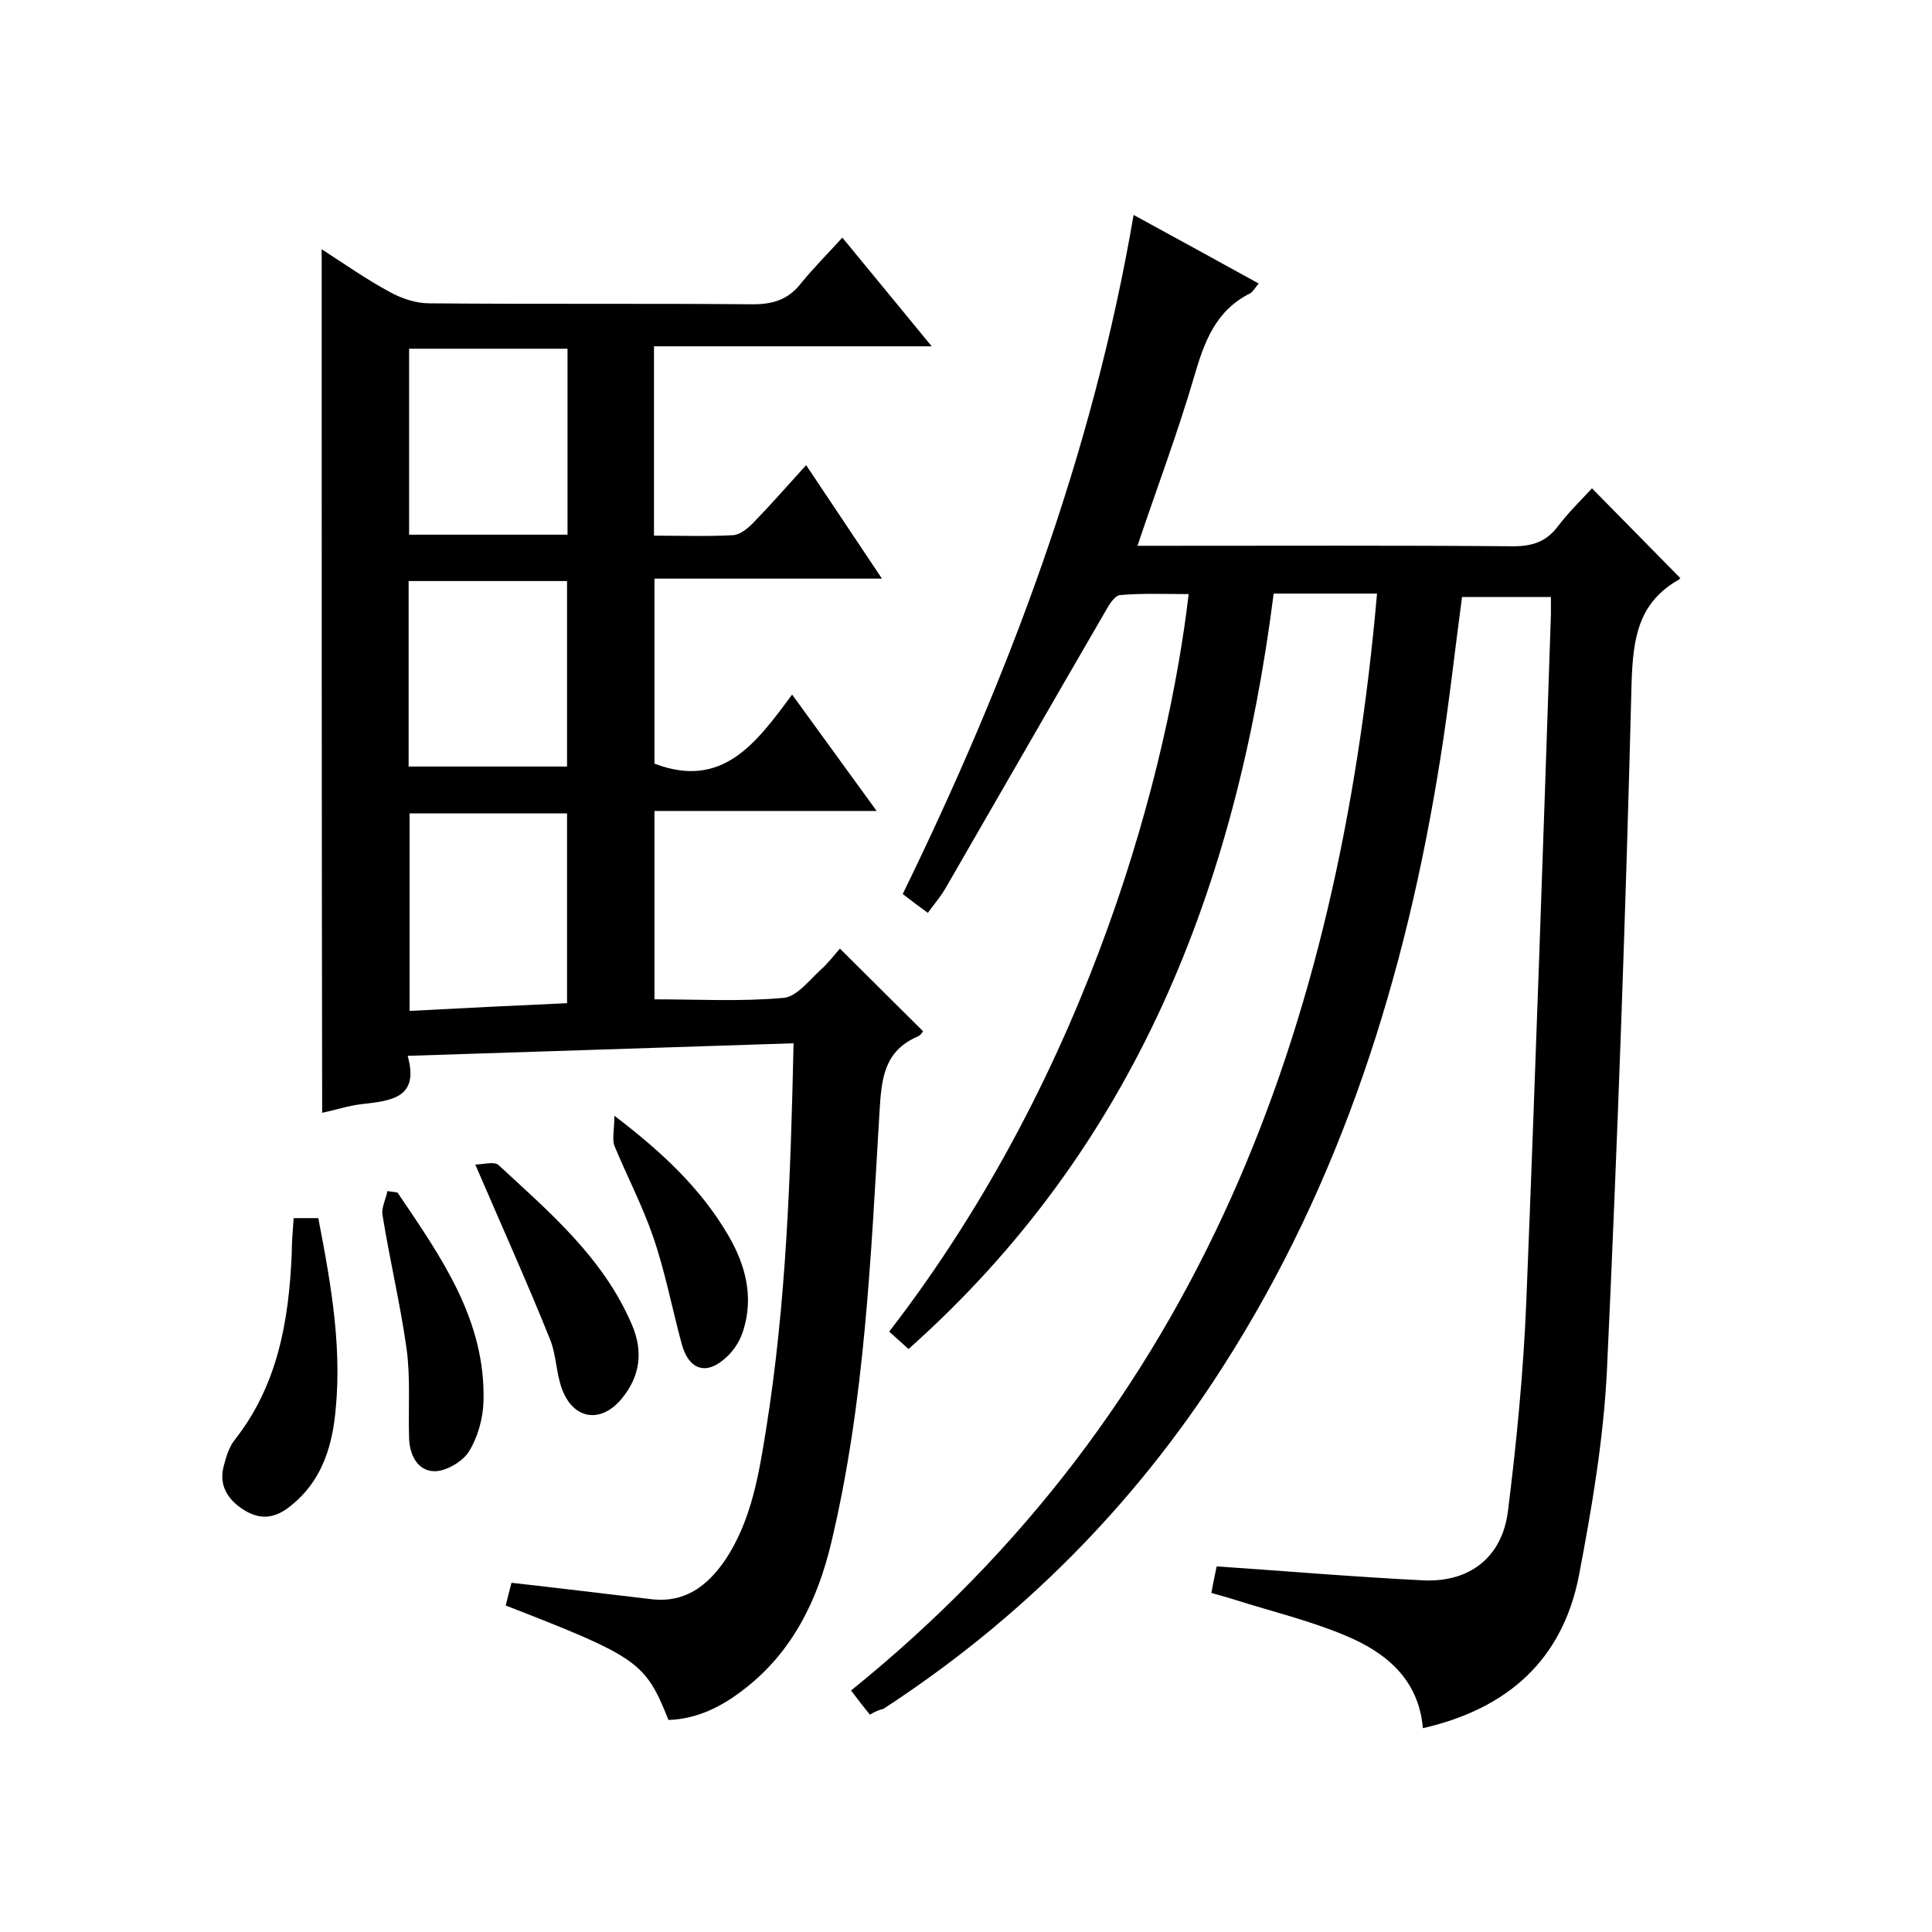 <svg enable-background="new 0 0 400 400" viewBox="0 0 400 400" xmlns="http://www.w3.org/2000/svg"><path d="m180.1 355c-1.3-1.6-2.4-3-3.9-5 72.2-58.3 101-137.3 108.9-227.1-3.9 0-7.3 0-10.8 0-3.3 0-6.7 0-10.6 0-7.7 60.5-28.5 114.5-75.6 156.4-1.4-1.3-2.7-2.4-4-3.6 42.2-54.7 57.9-117.6 62-152.7-4.8 0-9.5-.2-14.2.2-1.1.1-2.3 2-3 3.3-11.1 19.1-22.1 38.3-33.2 57.5-1 1.7-2.3 3.2-3.6 5-1.9-1.4-3.4-2.5-5.2-3.9 21.8-44.7 39.3-90.8 47.8-140.6 8.8 4.8 17.2 9.4 25.9 14.2-.7.8-1.1 1.6-1.7 2-7.3 3.6-9.6 10.2-11.7 17.4-3.4 11.6-7.7 23-11.7 34.9h5.3c24.2 0 48.3-.1 72.5.1 4.1 0 6.9-1 9.3-4.2 2.2-2.9 4.8-5.4 7-7.8 6.1 6.2 12 12.2 18.2 18.5.2-.5.1.2-.2.4-8.5 4.8-9.5 12.3-9.8 21.4-1.2 47.5-2.9 94.9-5.1 142.3-.7 14.2-3.1 28.4-5.8 42.5-3.4 17.5-14.8 27.6-32.3 31.6-.9-10.2-7.7-15.7-16.1-19.2-7.4-3.1-15.3-5-22.9-7.4-1.5-.5-3.1-.9-4.8-1.4.4-2.2.8-4.1 1.1-5.5 14.6 1 28.7 2.2 42.9 2.9 9.5.4 16.2-4.8 17.4-14.3 1.8-14.4 3.2-28.8 3.8-43.3 1.9-47.4 3.5-94.9 5.1-142.3 0-1.1 0-2.3 0-3.7-6.2 0-12.2 0-18.4 0-1.5 11.1-2.7 22.3-4.5 33.5-7.1 44.8-20.4 87.5-45.1 126-18.3 28.6-41.8 52.2-70.2 70.7-.9.2-1.8.6-2.8 1.2z"/><path d="m66.6 51.6c4.8 3.1 9.2 6.2 14 8.8 2.5 1.4 5.5 2.4 8.3 2.4 22.3.2 44.7 0 67 .2 4.2 0 7.3-1 9.9-4.3 2.6-3.2 5.5-6.1 8.6-9.5 6.4 7.8 12.2 14.8 18.5 22.5-19.7 0-38.4 0-57.5 0v39.2c5.5 0 10.9.2 16.4-.1 1.4-.1 2.9-1.3 4-2.4 3.7-3.8 7.2-7.8 11.1-12.1 5.3 7.9 10.2 15.3 15.7 23.5-16.1 0-31.4 0-47.1 0v38.3c14.1 5.4 21.1-4.3 28.5-14.3 6 8.3 11.5 15.8 17.5 24.1-15.8 0-30.7 0-46 0v39c9 0 17.9.5 26.7-.3 2.7-.2 5.3-3.6 7.7-5.8 1.6-1.4 2.9-3.2 4-4.4 5.9 5.9 11.4 11.3 17.2 17.1 0 0-.4.8-1.1 1.1-7 3-7.5 8.8-7.9 15.5-1.8 29.9-3 60-10 89.3-2.8 11.8-8 22.6-18 30.3-4.6 3.6-9.7 6.2-15.7 6.4-4.8-12-6.2-13-33.7-23.7.4-1.6.8-3.2 1.2-4.7 9.9 1.1 19.5 2.3 29 3.4 7 .8 11.6-2.8 15.3-8.2 5.4-8.2 6.9-17.6 8.4-26.9 4.2-26.2 5.1-52.7 5.7-80-26.6.9-52.9 1.7-79.9 2.6 2.5 8.8-3.5 9.3-9.5 10-2.7.3-5.4 1.2-8.2 1.8-.1-59.8-.1-119-.1-178.8zm50.8 156.1c0-13.1 0-26.3 0-39.3-11.1 0-21.9 0-32.6 0v40.9c11.1-.6 21.6-1.1 32.6-1.6zm.1-97c0-12.9 0-25.6 0-38.5-11 0-21.8 0-32.8 0v38.5zm-32.9 48h32.8c0-13 0-25.7 0-38.4-11.1 0-21.8 0-32.8 0z"/><path d="m60.8 252.2h5.1c2.7 14 5.2 27.9 3.3 42.2-1 7.1-3.6 13.4-9.7 17.9-3.2 2.3-6.1 2.2-9.2.2-3.2-2.1-5-5-4-8.9.5-1.9 1.1-4 2.3-5.5 8.9-11.3 11.2-24.6 11.8-38.5 0-2.3.2-4.6.4-7.4z"/><path d="m98.4 241.1c1.6 0 3.9-.7 4.8.1 10.6 9.8 21.7 19.2 27.6 33 2.4 5.5 1.8 10.7-2.1 15.4-4.2 5.1-9.9 4.4-12.3-1.9-1.3-3.4-1.2-7.3-2.6-10.6-4.7-11.7-9.9-23.2-15.4-36z"/><path d="m82.3 246.9c8.9 13.2 18.3 26.3 17.8 43.3-.1 3.5-1.2 7.4-3 10.3-1.3 2.1-4.7 4.1-7.1 4.1-3.4 0-5.2-3.2-5.3-6.8-.2-6.2.3-12.4-.5-18.4-1.3-9.3-3.5-18.5-5-27.8-.3-1.5.7-3.3 1-5 .7.1 1.4.2 2.1.3z"/><path d="m127.2 231c10.1 7.7 18 15.2 23.6 24.8 3.5 6 5.3 12.6 3.1 19.6-.6 2-1.8 4-3.3 5.4-4.2 4.1-8 3-9.5-2.7-2-7.4-3.4-14.9-5.9-22.1-2.2-6.4-5.4-12.5-8-18.8-.5-1.4 0-3.3 0-6.2z"/></svg>